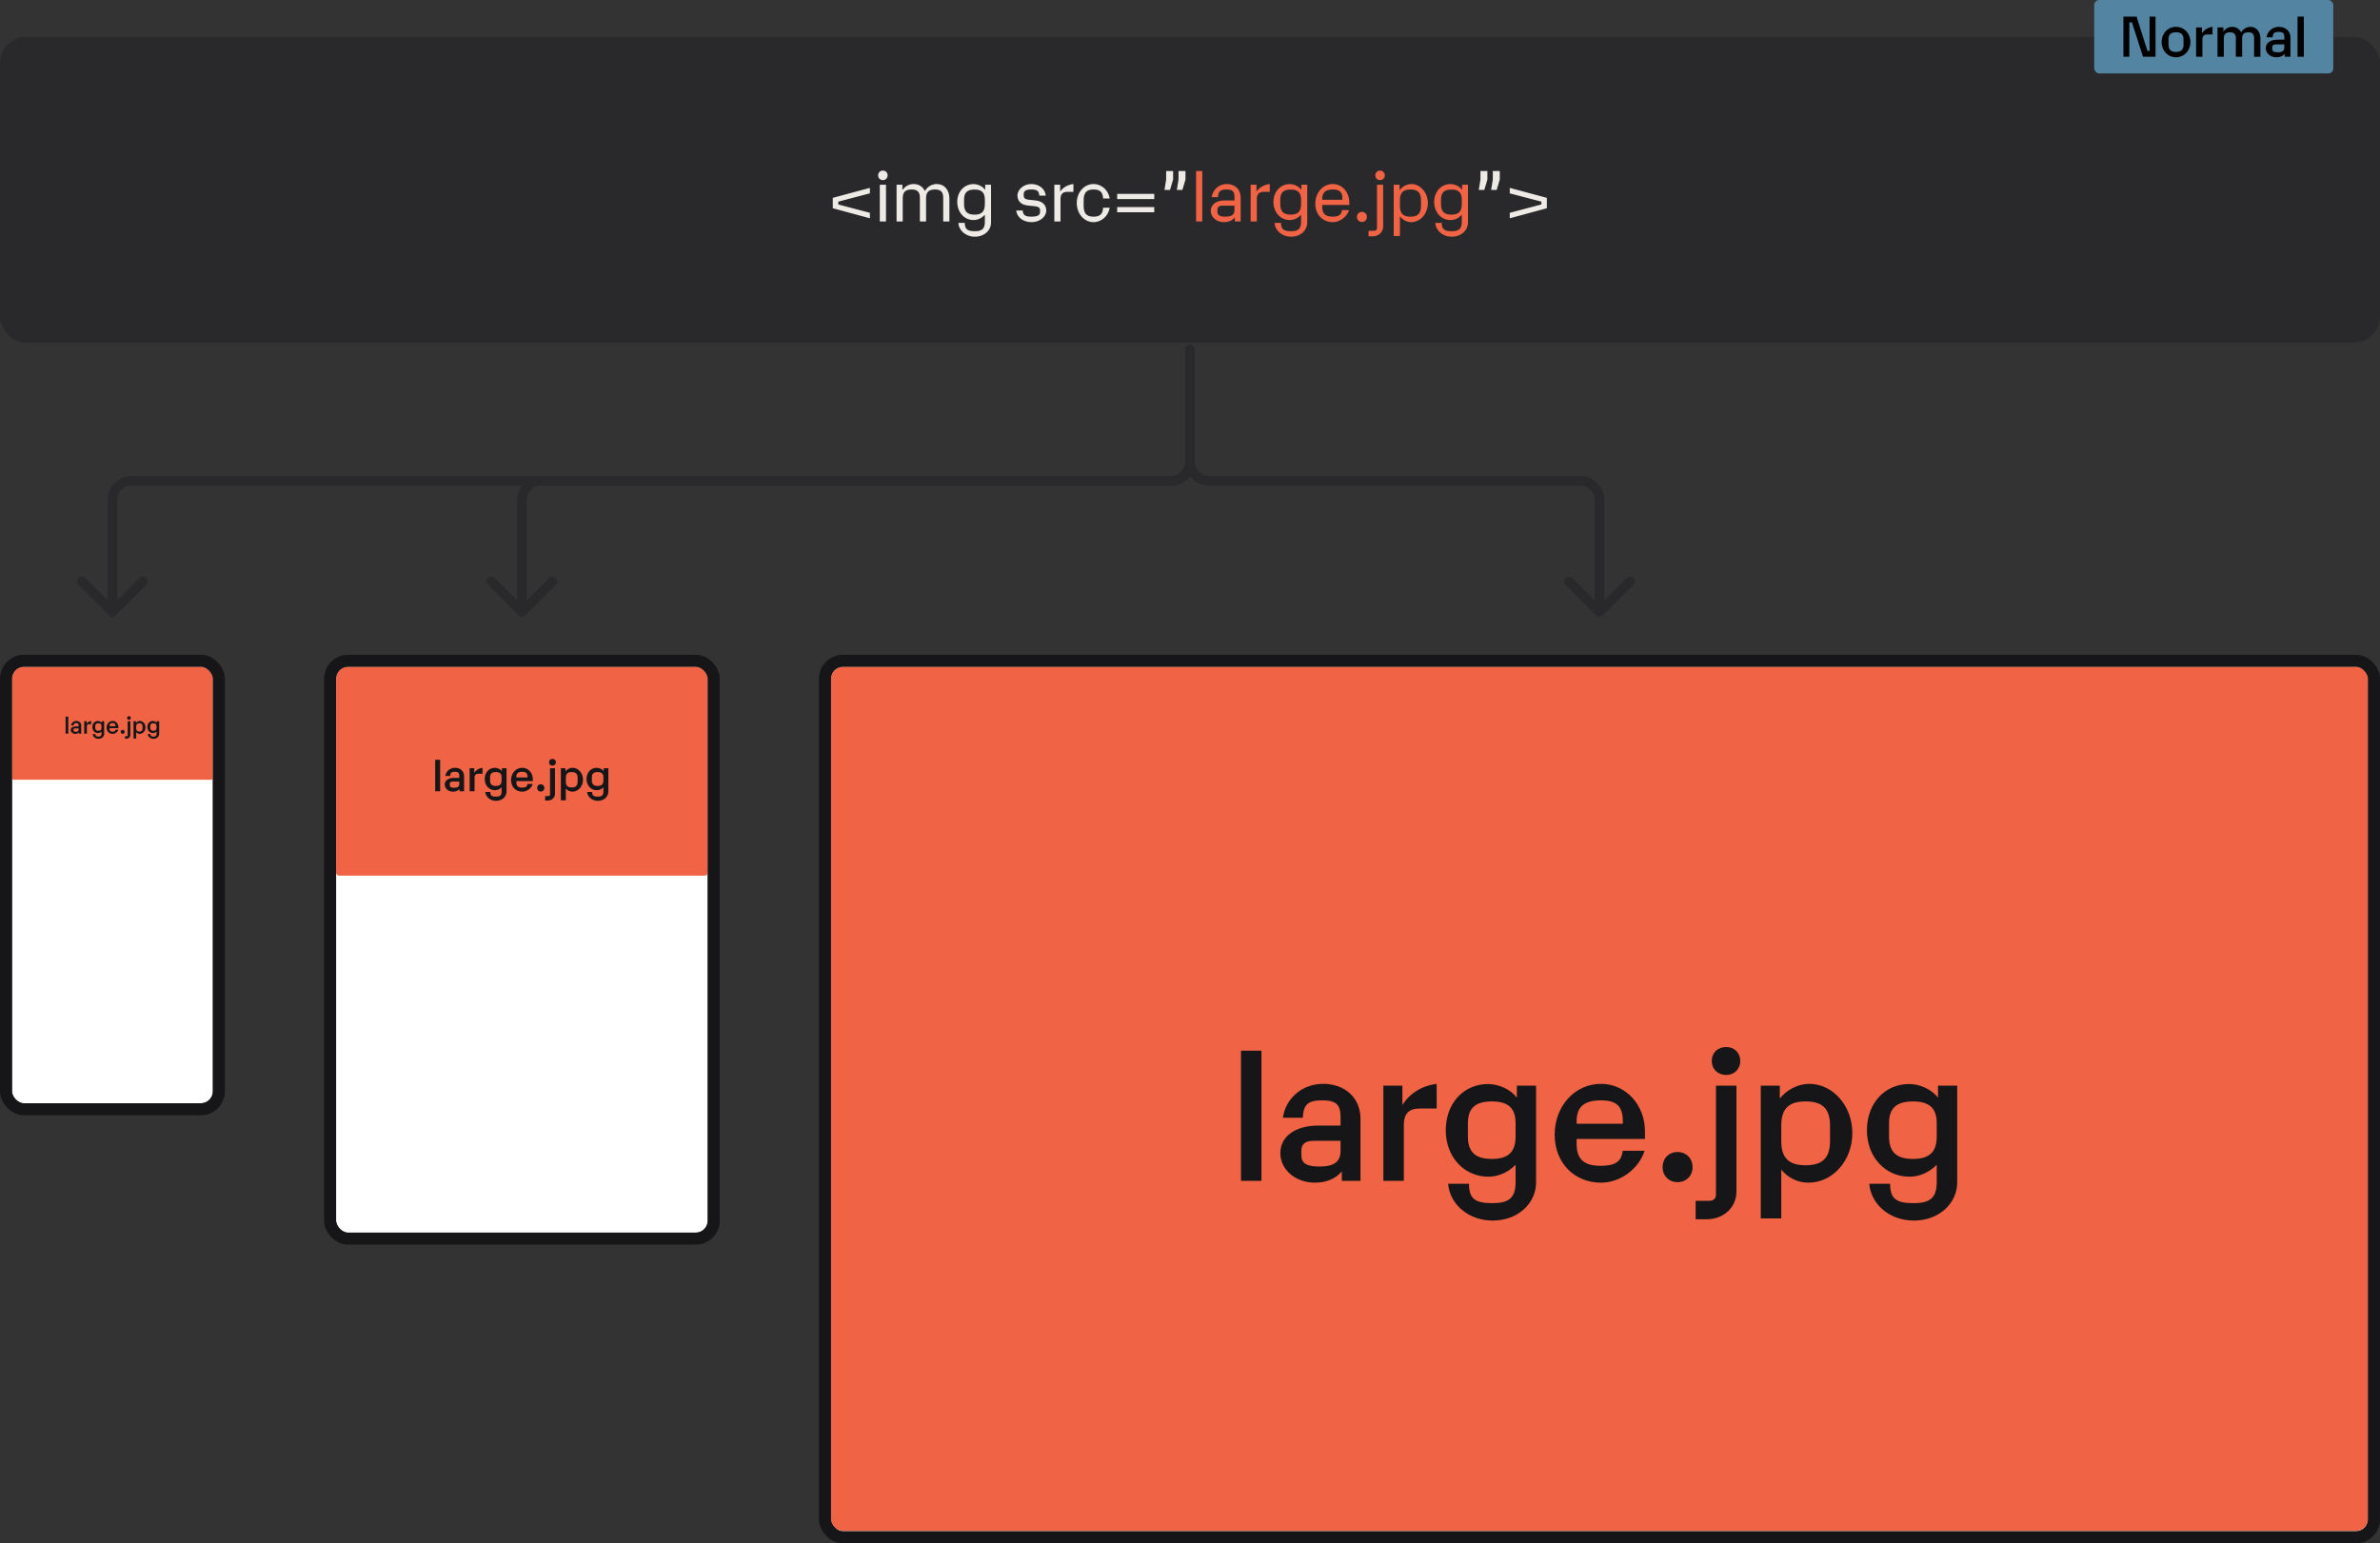 <svg width="2973" height="1928" viewBox="0 0 2973 1928" fill="none" xmlns="http://www.w3.org/2000/svg">
<rect x="0" y="0" width="2973" height="1928" fill="#333333" stroke="none"/>
<g clip-path="url(#clip0_34_164)">
<rect x="15" y="833" width="250.912" height="545.336" rx="15" fill="white"/>
<rect x="15" y="833" width="250.912" height="141.077" rx="1.953" fill="#F16345"/>
<path d="M81.939 916.539V895.283H85.285V916.539H81.939ZM95.352 900.7C98.934 900.7 101.451 903.009 101.451 906.384V916.539H98.402V914.999C97.395 916.183 95.885 916.835 94.02 916.835C90.882 916.835 88.366 914.762 88.366 911.98C88.366 909.286 90.823 907.509 94.583 907.509H98.194V906.147C98.194 904.164 97.573 903.394 95.204 903.394C92.806 903.394 92.126 904.134 92.037 906.236H88.78C89.195 903.217 91.8 900.7 95.352 900.7ZM94.701 914.2C97.158 914.2 98.194 913.43 98.194 911.624V909.996H93.843C92.451 909.996 91.8 910.529 91.8 911.565V912.394C91.8 913.637 92.629 914.2 94.701 914.2ZM108.292 904.164C109.447 902.269 111.489 900.996 113.887 900.7V904.726H111.134C109.358 904.726 108.529 905.555 108.529 907.391V916.539H105.184V900.996H108.292V904.164ZM126.975 900.996H130.113V916.775C130.113 920.21 127.153 923.022 123.038 923.022C119.041 923.022 116.022 920.328 115.755 917.012H119.16C119.16 919.44 120.137 920.18 122.979 920.18C125.673 920.18 126.768 919.321 126.768 916.746V913.904C125.584 915.147 123.955 915.858 122.327 915.858C118.36 915.858 115.37 912.631 115.37 908.279C115.37 903.898 118.271 900.73 122.268 900.73C124.074 900.73 125.998 901.648 126.975 902.95V900.996ZM122.89 912.956C125.584 912.956 126.768 911.832 126.768 909.286V907.154C126.768 904.667 125.584 903.572 122.89 903.572C120.196 903.572 118.982 904.667 118.982 907.154V909.286C118.982 911.832 120.196 912.956 122.89 912.956ZM147.89 909.7H136.729V910.44C136.729 913.016 137.913 914.081 140.666 914.081C143.035 914.081 144.071 913.371 144.248 911.624H147.83C146.883 914.585 143.893 916.835 140.696 916.835C136.403 916.835 133.147 913.637 133.147 908.989C133.147 904.43 136.344 900.7 140.725 900.7C144.752 900.7 147.89 904.134 147.89 908.457V909.7ZM140.725 903.394C137.972 903.394 136.729 904.43 136.729 906.858V907.213H144.278V906.858C144.278 904.401 143.301 903.394 140.725 903.394ZM153.199 916.746C151.778 916.746 150.772 915.71 150.772 914.318C150.772 912.868 151.778 911.832 153.199 911.832C154.65 911.832 155.657 912.868 155.657 914.318C155.657 915.71 154.65 916.746 153.199 916.746ZM161.135 899.25C159.773 899.25 158.797 898.302 158.797 896.97C158.797 895.608 159.773 894.691 161.135 894.691C162.467 894.691 163.444 895.608 163.444 896.97C163.444 898.302 162.467 899.25 161.135 899.25ZM156.162 922.815V919.795H158.412C159.093 919.795 159.477 919.41 159.477 918.759V900.996H162.823V918.285C162.823 920.861 160.75 922.815 157.938 922.815H156.162ZM174.696 900.7C178.604 900.7 181.742 904.312 181.742 908.753C181.742 913.223 178.545 916.835 174.578 916.835C172.831 916.835 171.262 916.065 170.137 914.703V922.667H166.792V900.996H169.9V903.098C170.996 901.677 172.89 900.7 174.696 900.7ZM178.101 910.026V907.539C178.101 904.756 176.887 903.572 174.104 903.572C171.351 903.572 170.137 904.756 170.137 907.539V910.026C170.137 912.779 171.351 913.993 174.104 913.993C176.887 913.993 178.101 912.779 178.101 910.026ZM195.724 900.996H198.862V916.775C198.862 920.21 195.902 923.022 191.787 923.022C187.79 923.022 184.771 920.328 184.504 917.012H187.909C187.909 919.44 188.886 920.18 191.728 920.18C194.422 920.18 195.517 919.321 195.517 916.746V913.904C194.333 915.147 192.705 915.858 191.076 915.858C187.109 915.858 184.119 912.631 184.119 908.279C184.119 903.898 187.021 900.73 191.017 900.73C192.823 900.73 194.747 901.648 195.724 902.95V900.996ZM191.639 912.956C194.333 912.956 195.517 911.832 195.517 909.286V907.154C195.517 904.667 194.333 903.572 191.639 903.572C188.945 903.572 187.731 904.667 187.731 907.154V909.286C187.731 911.832 188.945 912.956 191.639 912.956Z" fill="#161618"/>
</g>
<rect x="7.5" y="825.5" width="265.912" height="560.336" rx="22.5" stroke="#161618" stroke-width="15" stroke-linejoin="round"/>
<g clip-path="url(#clip1_34_164)">
<rect x="419.845" y="833" width="464.222" height="706.94" rx="15" fill="white"/>
<rect x="419.845" y="833" width="464.222" height="261.012" rx="3.613" fill="#F16345"/>
<path d="M543.626 988.506V949.18H549.815V988.506H543.626ZM568.441 959.203C575.069 959.203 579.724 963.475 579.724 969.719V988.506H574.083V985.658C572.221 987.849 569.427 989.054 565.977 989.054C560.171 989.054 555.515 985.22 555.515 980.071C555.515 975.087 560.061 971.8 567.017 971.8H573.7V969.281C573.7 965.611 572.549 964.187 568.168 964.187C563.731 964.187 562.471 965.556 562.307 969.445H556.282C557.049 963.858 561.869 959.203 568.441 959.203ZM567.236 984.179C571.783 984.179 573.7 982.755 573.7 979.414V976.401H565.648C563.074 976.401 561.869 977.387 561.869 979.304V980.838C561.869 983.138 563.402 984.179 567.236 984.179ZM592.382 965.611C594.518 962.106 598.297 959.751 602.733 959.203V966.652H597.64C594.353 966.652 592.82 968.185 592.82 971.581V988.506H586.63V959.751H592.382V965.611ZM626.948 959.751H632.754V988.944C632.754 995.298 627.276 1000.5 619.663 1000.5C612.269 1000.5 606.682 995.517 606.189 989.382H612.488C612.488 993.874 614.295 995.243 619.554 995.243C624.538 995.243 626.564 993.654 626.564 988.889V983.631C624.373 985.932 621.361 987.246 618.349 987.246C611.009 987.246 605.477 981.276 605.477 973.224C605.477 965.118 610.845 959.258 618.239 959.258C621.58 959.258 625.14 960.956 626.948 963.366V959.751ZM619.389 981.878C624.373 981.878 626.564 979.797 626.564 975.087V971.143C626.564 966.542 624.373 964.516 619.389 964.516C614.405 964.516 612.159 966.542 612.159 971.143V975.087C612.159 979.797 614.405 981.878 619.389 981.878ZM665.642 975.854H644.993V977.223C644.993 981.988 647.184 983.96 652.278 983.96C656.66 983.96 658.577 982.645 658.905 979.414H665.533C663.78 984.891 658.248 989.054 652.333 989.054C644.391 989.054 638.366 983.138 638.366 974.539C638.366 966.104 644.281 959.203 652.388 959.203C659.837 959.203 665.642 965.556 665.642 973.553V975.854ZM652.388 964.187C647.294 964.187 644.993 966.104 644.993 970.595V971.253H658.96V970.595C658.96 966.049 657.153 964.187 652.388 964.187ZM675.466 988.889C672.837 988.889 670.975 986.972 670.975 984.398C670.975 981.714 672.837 979.797 675.466 979.797C678.15 979.797 680.012 981.714 680.012 984.398C680.012 986.972 678.15 988.889 675.466 988.889ZM690.149 956.519C687.629 956.519 685.822 954.766 685.822 952.302C685.822 949.782 687.629 948.084 690.149 948.084C692.613 948.084 694.421 949.782 694.421 952.302C694.421 954.766 692.613 956.519 690.149 956.519ZM680.947 1000.12V994.531H685.11C686.369 994.531 687.081 993.819 687.081 992.614V959.751H693.271V991.737C693.271 996.503 689.437 1000.12 684.233 1000.12H680.947ZM715.238 959.203C722.468 959.203 728.274 965.885 728.274 974.101C728.274 982.371 722.358 989.054 715.019 989.054C711.787 989.054 708.884 987.63 706.803 985.11V999.844H700.614V959.751H706.365V963.639C708.392 961.01 711.897 959.203 715.238 959.203ZM721.537 976.456V971.855C721.537 966.707 719.291 964.516 714.143 964.516C709.049 964.516 706.803 966.707 706.803 971.855V976.456C706.803 981.55 709.049 983.795 714.143 983.795C719.291 983.795 721.537 981.55 721.537 976.456ZM754.143 959.751H759.949V988.944C759.949 995.298 754.471 1000.5 746.858 1000.5C739.464 1000.5 733.877 995.517 733.384 989.382H739.683C739.683 993.874 741.49 995.243 746.749 995.243C751.733 995.243 753.759 993.654 753.759 988.889V983.631C751.569 985.932 748.556 987.246 745.544 987.246C738.204 987.246 732.672 981.276 732.672 973.224C732.672 965.118 738.04 959.258 745.434 959.258C748.775 959.258 752.335 960.956 754.143 963.366V959.751ZM746.584 981.878C751.569 981.878 753.759 979.797 753.759 975.087V971.143C753.759 966.542 751.569 964.516 746.584 964.516C741.6 964.516 739.354 966.542 739.354 971.143V975.087C739.354 979.797 741.6 981.878 746.584 981.878Z" fill="#161618"/>
</g>
<rect x="412.345" y="825.5" width="479.222" height="721.94" rx="22.5" stroke="#161618" stroke-width="15"/>
<g clip-path="url(#clip2_34_164)">
<rect x="1038" y="833" width="1920" height="1080" rx="15" fill="white"/>
<rect x="1038" y="833" width="1920" height="1079.53" rx="14.942" fill="#F16345"/>
<path d="M1550.18 1475.27V1312.61H1575.78V1475.27H1550.18ZM1652.81 1354.07C1680.22 1354.07 1699.48 1371.74 1699.48 1397.57V1475.27H1676.15V1463.49C1668.44 1472.55 1656.89 1477.53 1642.62 1477.53C1618.61 1477.53 1599.35 1461.67 1599.35 1440.38C1599.35 1419.77 1618.15 1406.17 1646.92 1406.17H1674.56V1395.75C1674.56 1380.58 1669.8 1374.69 1651.68 1374.69C1633.33 1374.69 1628.12 1380.35 1627.44 1396.43H1602.52C1605.69 1373.33 1625.63 1354.07 1652.81 1354.07ZM1647.83 1457.37C1666.63 1457.37 1674.56 1451.48 1674.56 1437.66V1425.2H1641.26C1630.61 1425.2 1625.63 1429.28 1625.63 1437.21V1443.55C1625.63 1453.07 1631.97 1457.37 1647.83 1457.37ZM1751.83 1380.58C1760.66 1366.08 1776.29 1356.34 1794.64 1354.07V1384.88H1773.58C1759.98 1384.88 1753.64 1391.22 1753.64 1405.27V1475.27H1728.04V1356.34H1751.83V1380.58ZM1894.79 1356.34H1918.81V1477.08C1918.81 1503.36 1896.15 1524.88 1864.66 1524.88C1834.08 1524.88 1810.98 1504.26 1808.94 1478.89H1834.99C1834.99 1497.47 1842.46 1503.13 1864.21 1503.13C1884.83 1503.13 1893.21 1496.56 1893.21 1476.85V1455.1C1884.15 1464.62 1871.69 1470.06 1859.23 1470.06C1828.87 1470.06 1805.99 1445.36 1805.99 1412.06C1805.99 1378.54 1828.19 1354.3 1858.77 1354.3C1872.59 1354.3 1887.32 1361.32 1894.79 1371.29V1356.34ZM1863.53 1447.86C1884.15 1447.86 1893.21 1439.25 1893.21 1419.77V1403.46C1893.21 1384.43 1884.15 1376.04 1863.53 1376.04C1842.92 1376.04 1833.63 1384.43 1833.63 1403.46V1419.77C1833.63 1439.25 1842.92 1447.86 1863.53 1447.86ZM2054.83 1422.94H1969.43V1428.6C1969.43 1448.31 1978.49 1456.46 1999.56 1456.46C2017.68 1456.46 2025.61 1451.03 2026.97 1437.66H2054.38C2047.13 1460.32 2024.25 1477.53 1999.78 1477.53C1966.94 1477.53 1942.02 1453.07 1942.02 1417.5C1942.02 1382.61 1966.48 1354.07 2000.01 1354.07C2030.82 1354.07 2054.83 1380.35 2054.83 1413.42V1422.94ZM2000.01 1374.69C1978.94 1374.69 1969.43 1382.61 1969.43 1401.19V1403.91H2027.2V1401.19C2027.2 1382.39 2019.72 1374.69 2000.01 1374.69ZM2095.46 1476.85C2084.59 1476.85 2076.89 1468.92 2076.89 1458.28C2076.89 1447.18 2084.59 1439.25 2095.46 1439.25C2106.56 1439.25 2114.27 1447.18 2114.27 1458.28C2114.27 1468.92 2106.56 1476.85 2095.46 1476.85ZM2156.19 1342.97C2145.77 1342.97 2138.29 1335.72 2138.29 1325.53C2138.29 1315.11 2145.77 1308.08 2156.19 1308.08C2166.38 1308.08 2173.86 1315.11 2173.86 1325.53C2173.86 1335.72 2166.38 1342.97 2156.19 1342.97ZM2118.13 1523.29V1500.19H2135.35C2140.56 1500.19 2143.5 1497.24 2143.5 1492.26V1356.34H2169.1V1488.63C2169.1 1508.34 2153.24 1523.29 2131.72 1523.29H2118.13ZM2259.96 1354.07C2289.86 1354.07 2313.87 1381.71 2313.87 1415.69C2313.87 1449.89 2289.41 1477.53 2259.05 1477.53C2245.69 1477.53 2233.68 1471.64 2225.07 1461.22V1522.16H2199.47V1356.34H2223.26V1372.42C2231.64 1361.55 2246.14 1354.07 2259.96 1354.07ZM2286.01 1425.43V1406.4C2286.01 1385.11 2276.72 1376.04 2255.43 1376.04C2234.36 1376.04 2225.07 1385.11 2225.07 1406.4V1425.43C2225.07 1446.5 2234.36 1455.78 2255.43 1455.78C2276.72 1455.78 2286.01 1446.5 2286.01 1425.43ZM2420.87 1356.34H2444.88V1477.08C2444.88 1503.36 2422.23 1524.88 2390.74 1524.88C2360.16 1524.88 2337.05 1504.26 2335.01 1478.89H2361.06C2361.06 1497.47 2368.54 1503.13 2390.28 1503.13C2410.9 1503.13 2419.28 1496.56 2419.28 1476.85V1455.1C2410.22 1464.62 2397.76 1470.06 2385.3 1470.06C2354.95 1470.06 2332.07 1445.36 2332.07 1412.06C2332.07 1378.54 2354.27 1354.3 2384.85 1354.3C2398.67 1354.3 2413.39 1361.32 2420.87 1371.29V1356.34ZM2389.6 1447.86C2410.22 1447.86 2419.28 1439.25 2419.28 1419.77V1403.46C2419.28 1384.43 2410.22 1376.04 2389.6 1376.04C2368.99 1376.04 2359.7 1384.43 2359.7 1403.46V1419.77C2359.7 1439.25 2368.99 1447.86 2389.6 1447.86Z" fill="#161618"/>
</g>
<rect x="1030.5" y="825.5" width="1935" height="1095" rx="22.5" stroke="#161618" stroke-width="15"/>
<rect y="46" width="2973" height="382.332" rx="32.916" fill="#29292B"/>
<path d="M1086.64 272.716L1040.29 260.164V247.173L1086.64 234.709V241.555L1047.14 251.913V255.424L1086.64 265.87V272.716ZM1102.89 225.053C1099.47 225.053 1096.92 222.507 1096.92 219.084C1096.92 215.573 1099.47 213.115 1102.89 213.115C1106.23 213.115 1108.77 215.573 1108.77 219.084C1108.77 222.507 1106.23 225.053 1102.89 225.053ZM1099.03 276.666V230.759H1106.75V276.666H1099.03ZM1170.33 229.881C1179.55 229.881 1185.95 237.254 1185.95 247.963V276.666H1178.23V247.085C1178.23 239.8 1175.16 236.727 1168.05 236.727C1160.15 236.727 1156.81 239.975 1156.81 247.524V276.666H1149.09V247.085C1149.09 239.8 1146.02 236.727 1138.91 236.727C1131.01 236.727 1127.67 239.975 1127.67 247.524V276.666H1119.95V230.759H1127.23V237.517C1130.57 232.69 1135.57 229.881 1141.19 229.881C1147.68 229.881 1152.86 233.216 1155.23 238.659C1158.66 233.129 1164.1 229.881 1170.33 229.881ZM1230.68 230.759H1237.97V277.983C1237.97 287.638 1229.8 295.714 1217.78 295.714C1206.1 295.714 1197.41 287.551 1197.24 278.422H1205.14C1205.23 286.234 1208.39 288.867 1217.78 288.867C1226.91 288.867 1230.24 285.707 1230.24 277.105V268.24C1226.29 272.628 1221.38 274.911 1216.02 274.911C1204.52 274.911 1195.75 265.167 1195.75 252.264C1195.75 239.449 1204.44 229.969 1216.11 229.969C1221.82 229.969 1227.61 232.953 1230.68 237.254V230.759ZM1217.34 268.152C1226.38 268.152 1230.24 264.202 1230.24 254.985V249.543C1230.24 240.59 1226.38 236.815 1217.34 236.815C1208.21 236.815 1204.26 240.59 1204.26 249.543V254.985C1204.26 264.202 1208.21 268.152 1217.34 268.152ZM1288.78 277.544C1278.16 277.544 1270.35 271.575 1269.38 262.973H1277.54C1277.89 268.854 1280.7 270.697 1288.6 270.697C1295.98 270.697 1299.22 268.766 1299.22 264.728V262.797C1299.22 259.55 1297.21 258.145 1292.38 257.618L1283.78 256.741C1275.52 255.863 1270.96 251.211 1270.96 244.189C1270.96 236.64 1278.95 229.881 1288.16 229.881C1297.47 229.881 1305.28 235.323 1306.42 244.452H1298.26C1298 238.659 1295.45 236.727 1288.34 236.727C1281.67 236.727 1278.77 238.483 1278.77 242.521V244.276C1278.77 247.524 1280.7 249.104 1285.27 249.543L1293.69 250.421C1302.03 251.298 1306.95 256.038 1306.95 262.973C1306.95 270.697 1299.05 277.544 1288.78 277.544ZM1324.3 239.361C1327.9 234.094 1333.78 230.759 1340.89 229.881V239.624H1333.78C1327.55 239.624 1324.74 242.433 1324.74 248.665V276.666H1317.02V230.759H1324.3V239.361ZM1366.13 277.544C1354.28 277.544 1345.06 267.098 1345.06 253.668C1345.06 240.239 1354.19 229.881 1366.13 229.881C1375.96 229.881 1384.65 237.693 1386.23 247.963H1377.98C1377.45 239.887 1374.03 236.727 1365.95 236.727C1357.35 236.727 1353.66 240.765 1353.66 250.157V257.18C1353.66 266.66 1357.35 270.697 1365.95 270.697C1374.03 270.697 1377.45 267.537 1377.98 259.462H1386.23C1384.65 269.732 1375.96 277.544 1366.13 277.544ZM1395.52 248.665V242.17H1441.86V248.665H1395.52ZM1395.52 265.167V258.672H1441.86V265.167H1395.52ZM1454.61 237.254L1456.71 224.351V213.642H1465.4V224.351L1461.54 237.254H1454.61ZM1470.05 237.254L1472.16 224.351V213.642H1480.85V224.351L1476.99 237.254H1470.05ZM1847.2 237.254L1849.31 224.351V213.642H1858V224.351L1854.14 237.254H1847.2ZM1862.65 237.254L1864.76 224.351V213.642H1873.45V224.351L1869.59 237.254H1862.65ZM1885.92 272.716V265.87L1925.42 255.424V251.913L1885.92 241.555V234.709L1932.27 247.173V260.164L1885.92 272.716Z" fill="#EEEAE6"/>
<path d="M1494.11 276.666V213.642H1501.84V276.666H1494.11ZM1532.41 229.881C1542.86 229.881 1549.79 236.64 1549.79 246.734V276.666H1542.5V271.487C1539.7 275.349 1534.87 277.544 1528.9 277.544C1519.68 277.544 1512.4 271.224 1512.4 263.324C1512.4 255.775 1519.42 250.421 1529.34 250.421H1542.07V246.295C1542.07 239.361 1539.78 236.727 1532.15 236.727C1524.16 236.727 1521.79 239.273 1521.44 246.295H1513.54C1515.03 236.815 1522.67 229.881 1532.41 229.881ZM1530.48 270.697C1538.55 270.697 1542.07 268.24 1542.07 262.622V256.916H1527.14C1522.84 256.916 1520.74 258.672 1520.74 262.095V264.553C1520.74 268.854 1523.63 270.697 1530.48 270.697ZM1569.55 239.361C1573.15 234.094 1579.03 230.759 1586.14 229.881V239.624H1579.03C1572.79 239.624 1569.99 242.433 1569.99 248.665V276.666H1562.26V230.759H1569.55V239.361ZM1625.68 230.759H1632.97V277.983C1632.97 287.638 1624.8 295.714 1612.78 295.714C1601.1 295.714 1592.41 287.551 1592.24 278.422H1600.14C1600.22 286.234 1603.38 288.867 1612.78 288.867C1621.91 288.867 1625.24 285.707 1625.24 277.105V268.24C1621.29 272.628 1616.38 274.911 1611.02 274.911C1599.52 274.911 1590.74 265.167 1590.74 252.264C1590.74 239.449 1599.43 229.969 1611.11 229.969C1616.81 229.969 1622.61 232.953 1625.68 237.254V230.759ZM1612.34 268.152C1621.38 268.152 1625.24 264.202 1625.24 254.985V249.543C1625.24 240.59 1621.38 236.815 1612.34 236.815C1603.21 236.815 1599.26 240.59 1599.26 249.543V254.985C1599.26 264.202 1603.21 268.152 1612.34 268.152ZM1685.51 256.038H1651.63V258.057C1651.63 267.011 1655.58 270.697 1664.88 270.697C1672.25 270.697 1675.68 268.24 1676.38 262.534H1685.33C1682.26 271.224 1673.48 277.544 1664.88 277.544C1652.33 277.544 1643.02 268.064 1643.02 254.634C1643.02 240.765 1652.42 229.881 1664.88 229.881C1676.47 229.881 1685.51 239.887 1685.51 252.791V256.038ZM1664.97 236.727C1655.84 236.727 1651.63 240.326 1651.63 248.577V249.543H1676.91V248.402C1676.91 240.151 1673.66 236.727 1664.97 236.727ZM1701.26 277.281C1697.66 277.281 1695.03 274.647 1695.03 271.048C1695.03 267.362 1697.66 264.728 1701.26 264.728C1704.86 264.728 1707.49 267.362 1707.49 271.048C1707.49 274.647 1704.86 277.281 1701.26 277.281ZM1723.93 225.053C1720.51 225.053 1717.97 222.507 1717.97 219.084C1717.97 215.573 1720.51 213.115 1723.93 213.115C1727.27 213.115 1729.82 215.573 1729.82 219.084C1729.82 222.507 1727.27 225.053 1723.93 225.053ZM1709.54 295.275V288.341H1716.56C1718.84 288.341 1720.07 287.112 1720.07 284.829V230.759H1727.8V283.074C1727.8 289.833 1722.09 295.275 1714.81 295.275H1709.54ZM1763.11 229.881C1774.17 229.881 1783.65 240.765 1783.65 253.493C1783.65 266.835 1774.34 277.544 1762.76 277.544C1757.4 277.544 1752.4 274.911 1748.71 270.258V294.836H1740.99V230.759H1748.27V237.869C1751.52 233.129 1757.31 229.881 1763.11 229.881ZM1775.05 257.267V250.245C1775.05 240.765 1771.1 236.727 1761.88 236.727C1752.66 236.727 1748.71 240.765 1748.71 250.245V257.267C1748.71 266.66 1752.66 270.697 1761.88 270.697C1771.1 270.697 1775.05 266.66 1775.05 257.267ZM1826.44 230.759H1833.72V277.983C1833.72 287.638 1825.56 295.714 1813.53 295.714C1801.86 295.714 1793.17 287.551 1792.99 278.422H1800.89C1800.98 286.234 1804.14 288.867 1813.53 288.867C1822.66 288.867 1826 285.707 1826 277.105V268.24C1822.05 272.628 1817.13 274.911 1811.78 274.911C1800.28 274.911 1791.5 265.167 1791.5 252.264C1791.5 239.449 1800.19 229.969 1811.87 229.969C1817.57 229.969 1823.36 232.953 1826.44 237.254V230.759ZM1813.09 268.152C1822.14 268.152 1826 264.202 1826 254.985V249.543C1826 240.59 1822.14 236.815 1813.09 236.815C1803.97 236.815 1800.02 240.59 1800.02 249.543V254.985C1800.02 264.202 1803.97 268.152 1813.09 268.152Z" fill="#F16345"/>
<path d="M1492.5 436.832C1492.5 433.519 1489.81 430.832 1486.5 430.832C1483.19 430.832 1480.5 433.519 1480.5 436.832H1492.5ZM136.213 768.743C138.557 771.086 142.356 771.086 144.699 768.743L182.882 730.559C185.226 728.216 185.226 724.417 182.882 722.074C180.539 719.73 176.74 719.73 174.397 722.074L140.456 756.015L106.515 722.074C104.172 719.73 100.373 719.73 98.03 722.074C95.686 724.417 95.686 728.216 98.03 730.559L136.213 768.743ZM1480.5 436.832V576.666H1492.5V436.832H1480.5ZM1462.5 594.666H164.456V606.666H1462.5V594.666ZM134.456 624.666V764.5H146.456V624.666H134.456ZM164.456 594.666C147.887 594.666 134.456 608.098 134.456 624.666H146.456C146.456 614.725 154.515 606.666 164.456 606.666V594.666ZM1480.5 576.666C1480.5 586.607 1472.44 594.666 1462.5 594.666V606.666C1479.07 606.666 1492.5 593.235 1492.5 576.666H1480.5Z" fill="#29292B"/>
<path d="M1492.5 436.832C1492.5 433.519 1489.81 430.832 1486.5 430.832C1483.19 430.832 1480.5 433.519 1480.5 436.832H1492.5ZM647.714 768.743C650.057 771.086 653.856 771.086 656.199 768.743L694.383 730.559C696.726 728.216 696.726 724.417 694.383 722.074C692.039 719.73 688.24 719.73 685.897 722.074L651.956 756.015L618.015 722.074C615.672 719.73 611.873 719.73 609.53 722.074C607.187 724.417 607.187 728.216 609.53 730.559L647.714 768.743ZM1480.5 436.832V576.666H1492.5V436.832H1480.5ZM1462.5 594.666H675.956V606.666H1462.5V594.666ZM645.956 624.666V764.5H657.956V624.666H645.956ZM675.956 594.666C659.388 594.666 645.956 608.098 645.956 624.666H657.956C657.956 614.725 666.015 606.666 675.956 606.666V594.666ZM1480.5 576.666C1480.5 586.607 1472.44 594.666 1462.5 594.666V606.666C1479.07 606.666 1492.5 593.235 1492.5 576.666H1480.5Z" fill="#29292B"/>
<path d="M1492.5 436.832C1492.5 433.519 1489.81 430.832 1486.5 430.832C1483.19 430.832 1480.5 433.519 1480.5 436.832H1492.5ZM1993.76 768.743C1996.1 771.086 1999.9 771.086 2002.24 768.743L2040.43 730.559C2042.77 728.216 2042.77 724.417 2040.43 722.074C2038.08 719.73 2034.28 719.73 2031.94 722.074L1998 756.015L1964.06 722.074C1961.72 719.73 1957.92 719.73 1955.57 722.074C1953.23 724.417 1953.23 728.216 1955.57 730.559L1993.76 768.743ZM1480.5 436.832V576.666H1492.5V436.832H1480.5ZM1510.5 606.666H1974V594.666H1510.5V606.666ZM1992 624.666V764.5H2004V624.666H1992ZM1974 606.666C1983.94 606.666 1992 614.725 1992 624.666H2004C2004 608.098 1990.57 594.666 1974 594.666V606.666ZM1480.5 576.666C1480.5 593.235 1493.93 606.666 1510.5 606.666V594.666C1500.56 594.666 1492.5 586.607 1492.5 576.666H1480.5Z" fill="#29292B"/>
<rect x="2616" width="298.627" height="91.751" rx="6.263" fill="#5384A1"/>
<path d="M2652.48 70.876V20.747H2668.89L2682.5 63.615H2685.15V20.747H2692.62V70.876H2676.92L2663.16 28.008H2659.88V70.876H2652.48ZM2718.15 71.574C2707.96 71.574 2700.21 63.336 2700.21 52.514C2700.21 41.692 2707.96 33.524 2718.15 33.524C2728.42 33.524 2736.17 41.692 2736.17 52.514C2736.17 63.336 2728.42 71.574 2718.15 71.574ZM2718.15 64.871C2724.72 64.871 2727.58 62.009 2727.58 55.446V49.582C2727.58 43.089 2724.72 40.296 2718.15 40.296C2711.66 40.296 2708.8 43.089 2708.8 49.582V55.446C2708.8 62.009 2711.66 64.871 2718.15 64.871ZM2750.62 41.692C2753.34 37.224 2758.16 34.222 2763.81 33.524V43.019H2757.32C2753.13 43.019 2751.17 44.974 2751.17 49.302V70.876H2743.28V34.222H2750.62V41.692ZM2811.34 33.524C2818.46 33.524 2823.63 39.598 2823.63 47.976V70.876H2815.74V47.557C2815.74 42.53 2813.58 40.366 2808.62 40.366C2803.17 40.366 2800.8 42.67 2800.8 47.906V70.876H2792.91V47.557C2792.91 42.53 2790.68 40.366 2785.72 40.366C2780.27 40.366 2777.9 42.67 2777.9 47.906V70.876H2770.01V34.222H2777.34V39.528C2780 35.688 2783.97 33.524 2788.44 33.524C2793.4 33.524 2797.52 36.247 2799.47 40.436C2802.13 36.107 2806.39 33.524 2811.34 33.524ZM2846.78 33.524C2855.23 33.524 2861.16 38.969 2861.16 46.929V70.876H2853.97V67.245C2851.6 70.038 2848.04 71.574 2843.64 71.574C2836.24 71.574 2830.3 66.687 2830.3 60.124C2830.3 53.771 2836.1 49.582 2844.96 49.582H2853.48V46.37C2853.48 41.692 2852.01 39.877 2846.43 39.877C2840.77 39.877 2839.17 41.623 2838.96 46.58H2831.28C2832.26 39.458 2838.4 33.524 2846.78 33.524ZM2845.24 65.36C2851.04 65.36 2853.48 63.545 2853.48 59.286V55.446H2843.22C2839.94 55.446 2838.4 56.703 2838.4 59.147V61.101C2838.4 64.034 2840.36 65.36 2845.24 65.36ZM2869.96 70.876V20.747H2877.85V70.876H2869.96Z" fill="black"/>
<defs>
<clipPath id="clip0_34_164">
<rect x="15" y="833" width="250.912" height="545.336" rx="15" fill="white"/>
</clipPath>
<clipPath id="clip1_34_164">
<rect x="419.845" y="833" width="464.222" height="706.94" rx="15" fill="white"/>
</clipPath>
<clipPath id="clip2_34_164">
<rect x="1038" y="833" width="1920" height="1080" rx="15" fill="white"/>
</clipPath>
</defs>
</svg>

